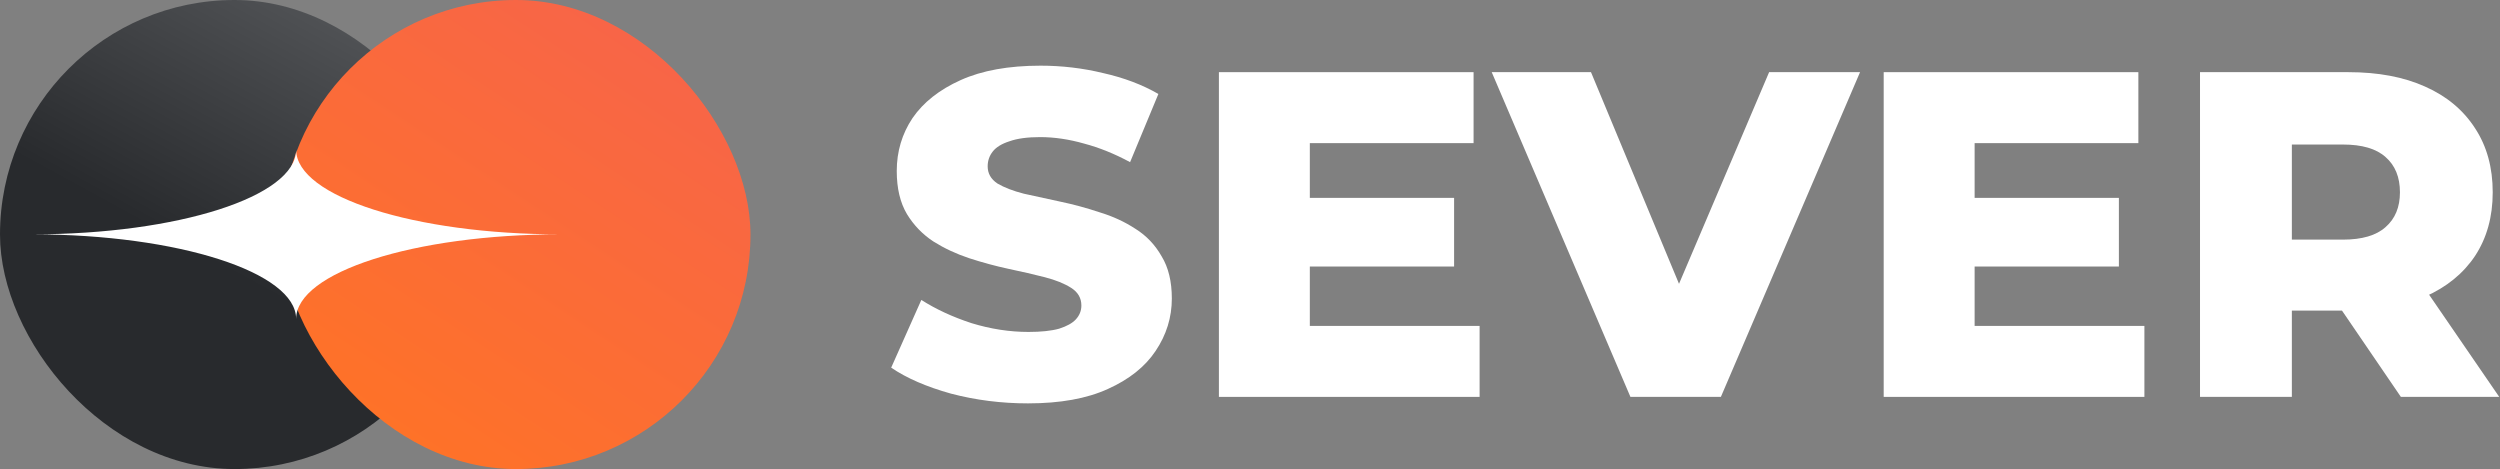 <?xml version="1.0" encoding="UTF-8"?> <svg xmlns="http://www.w3.org/2000/svg" width="533" height="100" viewBox="0 0 533 100" fill="none"><rect x="0" y="0" width="533" height="100" fill="#808080" stroke="none"/><path d="M219.176 86C213.505 86 208.033 85.308 202.758 83.923C197.549 82.472 193.297 80.626 190 78.385L196.429 63.945C199.527 65.923 203.088 67.571 207.11 68.89C211.198 70.143 215.253 70.769 219.275 70.769C221.978 70.769 224.154 70.538 225.802 70.077C227.451 69.549 228.637 68.89 229.363 68.099C230.154 67.242 230.549 66.253 230.549 65.132C230.549 63.549 229.824 62.297 228.374 61.374C226.923 60.45 225.044 59.692 222.736 59.099C220.429 58.505 217.857 57.912 215.022 57.319C212.253 56.725 209.451 55.967 206.615 55.044C203.846 54.121 201.308 52.934 199 51.483C196.692 49.967 194.813 48.022 193.363 45.648C191.912 43.209 191.187 40.143 191.187 36.45C191.187 32.297 192.308 28.538 194.549 25.176C196.857 21.813 200.286 19.11 204.835 17.066C209.385 15.022 215.055 14 221.846 14C226.396 14 230.846 14.527 235.198 15.582C239.615 16.571 243.538 18.055 246.967 20.033L240.934 34.571C237.637 32.791 234.374 31.473 231.143 30.615C227.912 29.692 224.78 29.231 221.747 29.231C219.044 29.231 216.868 29.527 215.22 30.121C213.571 30.648 212.385 31.374 211.659 32.297C210.934 33.22 210.571 34.275 210.571 35.462C210.571 36.978 211.264 38.198 212.648 39.121C214.099 39.978 215.978 40.703 218.286 41.297C220.659 41.824 223.231 42.385 226 42.978C228.835 43.571 231.637 44.33 234.407 45.253C237.242 46.11 239.813 47.297 242.121 48.813C244.429 50.264 246.275 52.209 247.659 54.648C249.11 57.022 249.835 60.022 249.835 63.648C249.835 67.67 248.681 71.396 246.374 74.824C244.132 78.187 240.736 80.89 236.187 82.934C231.703 84.978 226.033 86 219.176 86Z" fill="white"></path><path d="M277.87 42.187H310.013V56.824H277.87V42.187ZM279.254 69.484H315.452V84.615H259.87V15.385H314.166V30.517H279.254V69.484Z" fill="white"></path><path d="M347.606 84.615L318.034 15.385H339.199L364.122 75.319H351.661L377.177 15.385H396.562L366.892 84.615H347.606Z" fill="white"></path><path d="M419.604 42.187H451.746V56.824H419.604V42.187ZM420.988 69.484H457.186V84.615H401.604V15.385H455.9V30.517H420.988V69.484Z" fill="white"></path><path d="M469.042 84.615V15.385H500.69C507.02 15.385 512.459 16.407 517.009 18.451C521.624 20.494 525.185 23.462 527.69 27.352C530.196 31.176 531.448 35.725 531.448 41C531.448 46.209 530.196 50.725 527.69 54.549C525.185 58.308 521.624 61.209 517.009 63.253C512.459 65.231 507.02 66.22 500.69 66.22H479.921L488.624 58.011V84.615H469.042ZM511.866 84.615L494.657 59.396H515.525L532.833 84.615H511.866ZM488.624 60.088L479.921 51.088H499.503C503.591 51.088 506.624 50.198 508.602 48.418C510.646 46.637 511.668 44.165 511.668 41C511.668 37.769 510.646 35.264 508.602 33.483C506.624 31.703 503.591 30.813 499.503 30.813H479.921L488.624 21.813V60.088Z" fill="white"></path><rect width="100" height="100" rx="50" fill="url(#paint0_linear_558_109)"></rect><rect x="60" width="100" height="100" rx="50" fill="url(#paint1_linear_558_109)"></rect><path fill-rule="evenodd" clip-rule="evenodd" d="M63.136 31.966C63.064 41.886 37.986 49.926 7.02 49.961C38.03 49.998 63.133 58.06 63.133 68V68H63.135V68C63.135 58.037 88.352 49.961 119.458 49.961V49.961C88.397 49.961 63.208 41.908 63.136 31.966Z" fill="white"></path><defs><linearGradient id="paint0_linear_558_109" x1="82" y1="-1.53661e-06" x2="50" y2="58.5" gradientUnits="userSpaceOnUse"><stop stop-color="#56585B"></stop><stop offset="1" stop-color="#282A2D"></stop></linearGradient><linearGradient id="paint1_linear_558_109" x1="151.5" y1="-9" x2="79.5" y2="100" gradientUnits="userSpaceOnUse"><stop offset="0.111" stop-color="#F7644A"></stop><stop offset="1" stop-color="#FF7325"></stop></linearGradient></defs></svg> 